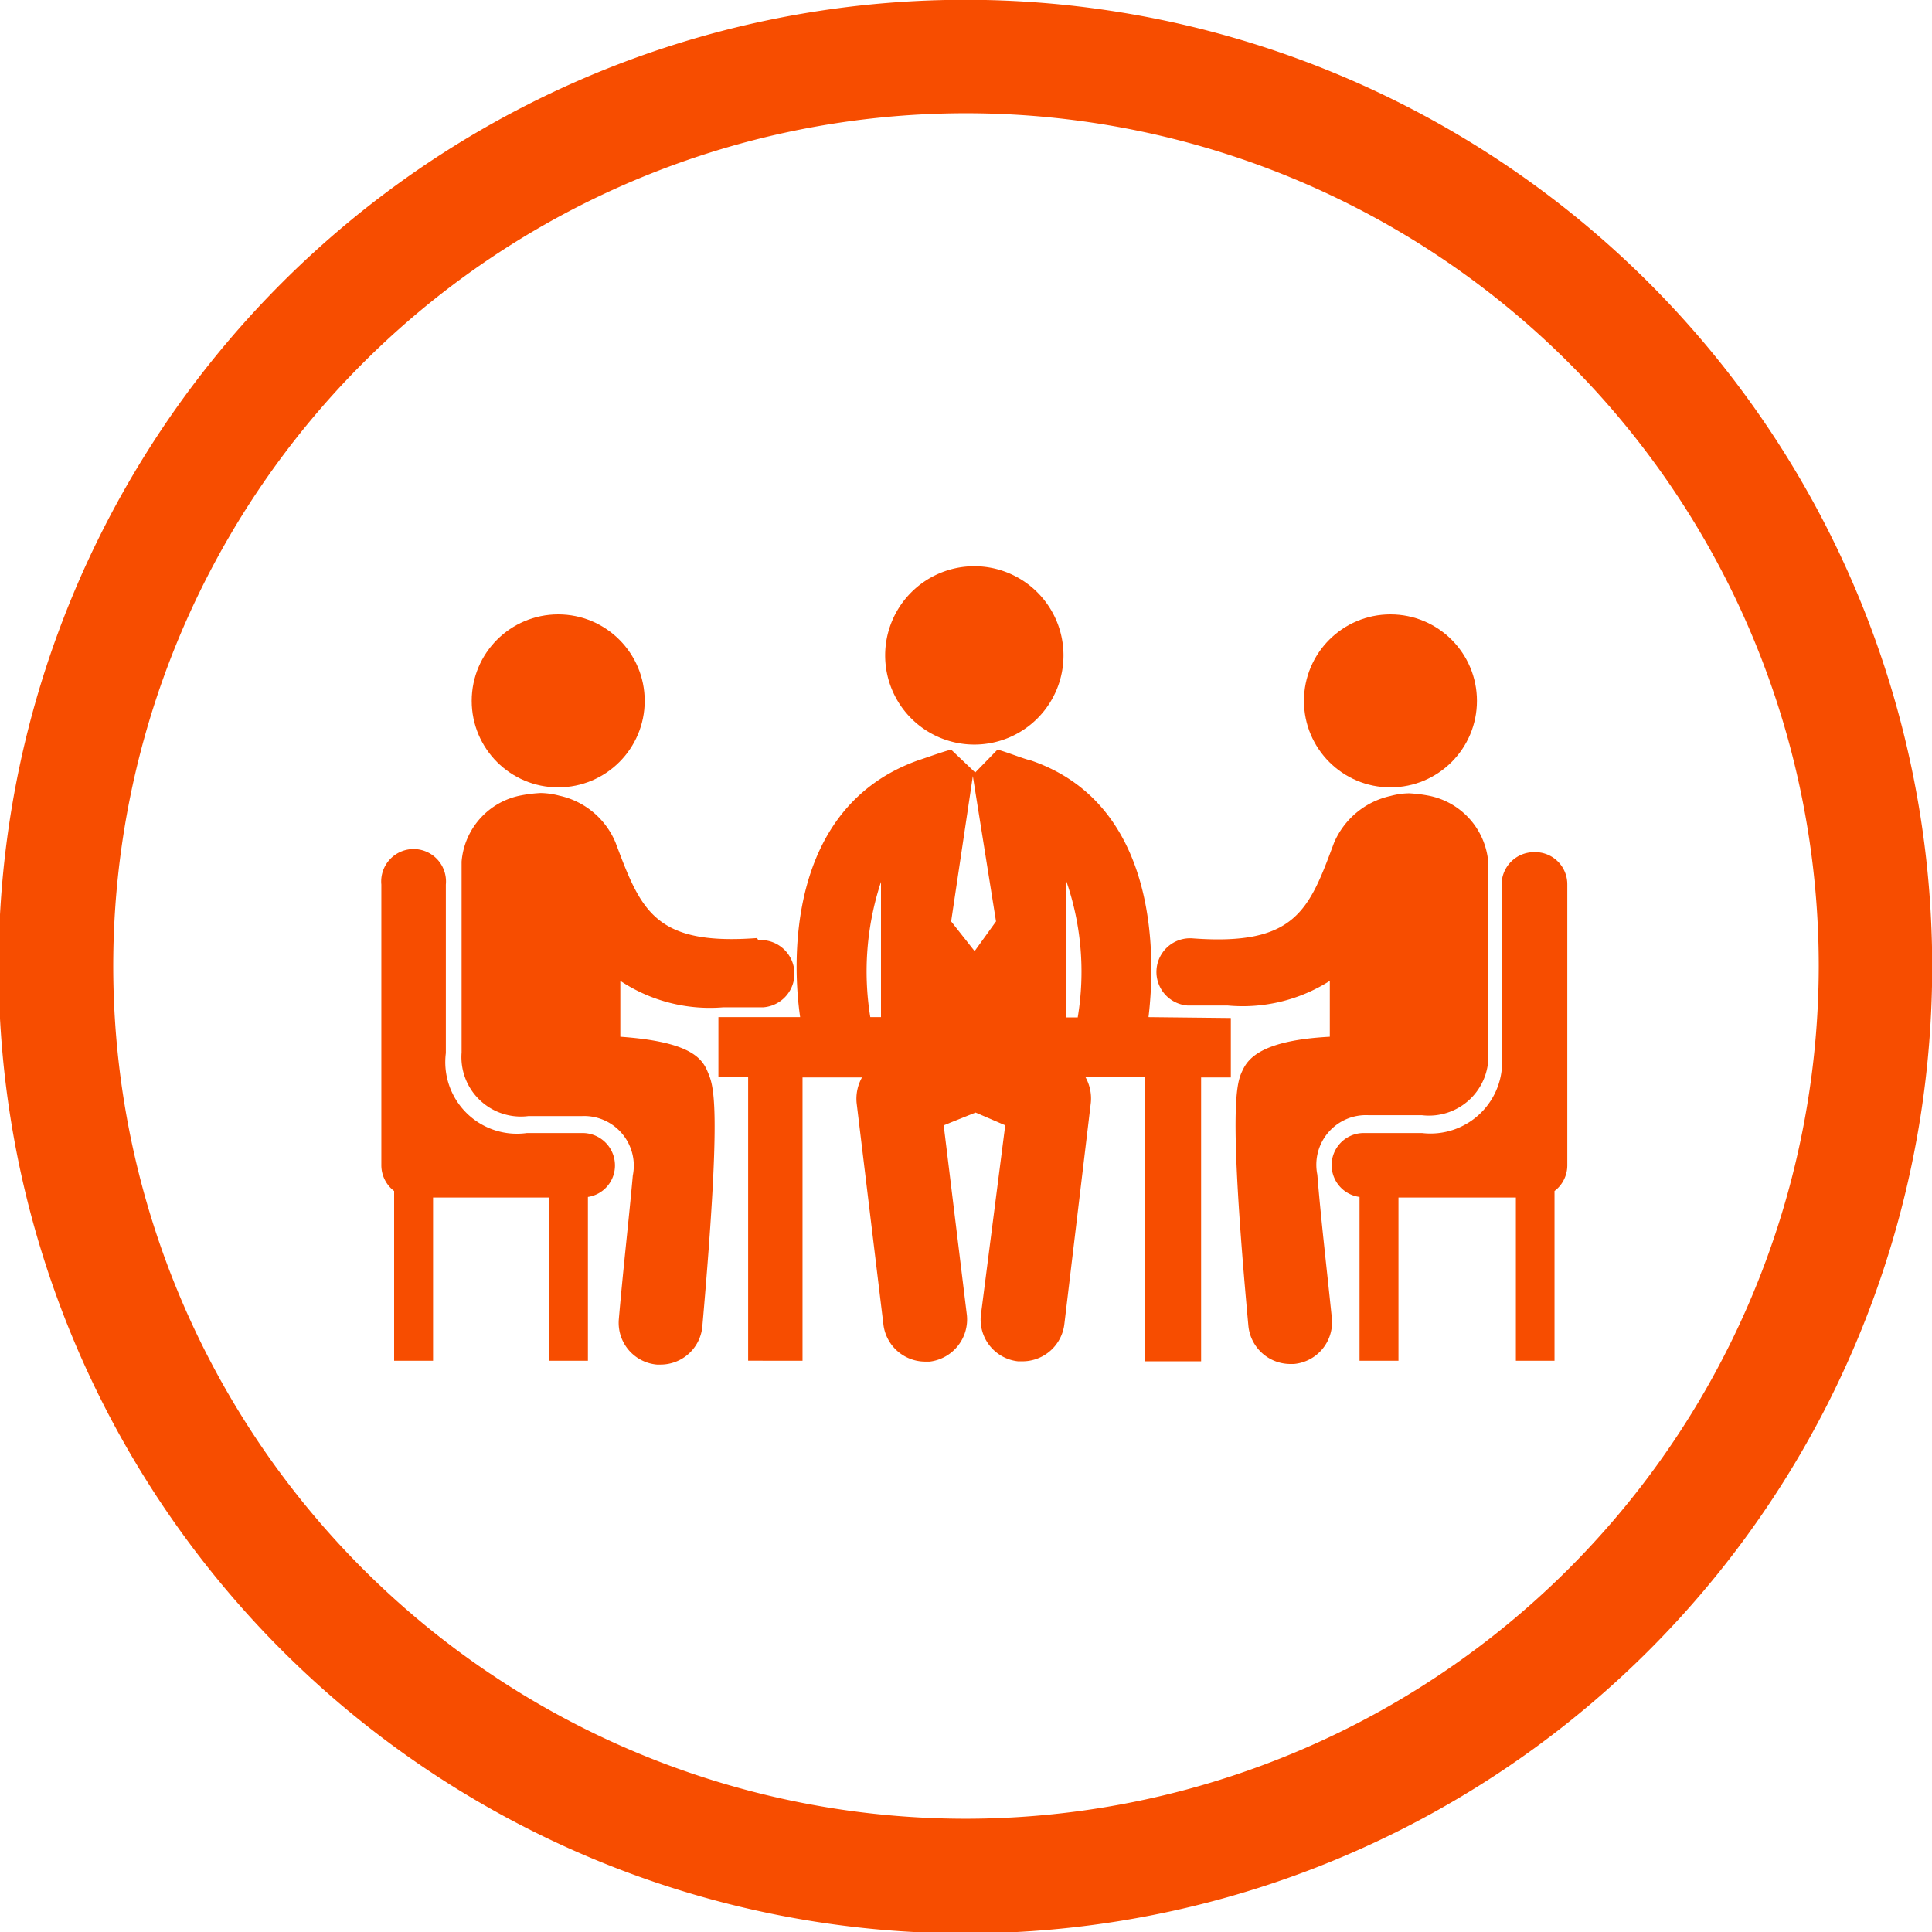 <svg xmlns="http://www.w3.org/2000/svg" viewBox="0 0 65 65"><defs><style>.cls-1{fill:#f74d00;}</style></defs><title>ic_salon_reunion</title><g id="Capa_2" data-name="Capa 2"><g id="Capa_1-2" data-name="Capa 1"><path class="cls-1" d="M32.78,25.05a3,3,0,1,0-3-3A3,3,0,0,0,32.78,25.05Z"/><path class="cls-1" d="M38.64,34.22c.21-1.73.48-7.15-4-8.65-.09,0-.8-.28-1.08-.35l-.75.77L32,25.22h0c-.29.07-1,.33-1.08.35-4.53,1.59-4.25,6.94-4,8.65H24.17v2h1v9.56H27V36.25H29a1.47,1.47,0,0,0-.18.86l.9,7.44a1.42,1.42,0,0,0,1.4,1.26h.16a1.43,1.43,0,0,0,1.25-1.56l-.78-6.39,1.07-.43,1,.43L33,44.25a1.41,1.41,0,0,0,1.25,1.55h.16a1.42,1.42,0,0,0,1.4-1.26l.89-7.44a1.47,1.47,0,0,0-.18-.86h2v9.56h1.89V36.25h1v-2Zm-9,0h-.36a9.61,9.61,0,0,1,.36-4.55ZM32.79,32h0L32,31l.73-4.89h0L33.51,31Zm3.47,2.23h-.38V29.66A9.34,9.34,0,0,1,36.26,34.22Z"/><circle class="cls-1" cx="18.78" cy="23.58" r="2.91"/><path class="cls-1" d="M25.47,31.56c-3.46.26-3.91-.95-4.76-3.21a2.66,2.66,0,0,0-1.89-1.58,2.58,2.58,0,0,0-.63-.09,4.73,4.73,0,0,0-.66.08h0a2.47,2.47,0,0,0-2,2.23v6.42a2,2,0,0,0,2.24,2.14h1.79a1.67,1.67,0,0,1,1.73,2c-.13,1.46-.32,3.09-.47,4.83a1.41,1.41,0,0,0,1.28,1.53h.13a1.41,1.41,0,0,0,1.4-1.29c.67-7.63.37-8.1.17-8.58s-.66-1-2.93-1.16V33a5.45,5.45,0,0,0,3.46.89c.41,0,.86,0,1.35,0a1.13,1.13,0,0,0-.17-2.26Z"/><path class="cls-1" d="M19.64,38.12H17.72A2.41,2.41,0,0,1,15,35.43V29.76a1.09,1.09,0,1,0-2.17,0V39.2a1.09,1.09,0,0,0,.43.87v5.71h1.31V40.29h3.91v5.49h1.3V40.27a1.07,1.07,0,0,0,.91-1.06A1.09,1.09,0,0,0,19.64,38.12Z"/><circle class="cls-1" cx="46.78" cy="23.58" r="2.91"/><path class="cls-1" d="M44.32,39.52a1.67,1.67,0,0,1,1.73-2h1.79a2,2,0,0,0,2.23-2.14V29a2.49,2.49,0,0,0-2-2.23h0a4.73,4.73,0,0,0-.66-.08,2.48,2.48,0,0,0-.63.09,2.7,2.7,0,0,0-1.9,1.58c-.84,2.26-1.29,3.47-4.76,3.21a1.13,1.13,0,0,0-.16,2.26c.49,0,.94,0,1.35,0A5.47,5.47,0,0,0,44.74,33v1.88C42.47,35,42,35.6,41.81,36S41.3,37,42,44.6a1.42,1.42,0,0,0,1.41,1.29h.12a1.41,1.41,0,0,0,1.28-1.53C44.63,42.61,44.44,41,44.32,39.52Z"/><path class="cls-1" d="M51.61,28.67a1.09,1.09,0,0,0-1.09,1.09v5.67a2.41,2.41,0,0,1-2.67,2.69H45.92a1.08,1.08,0,0,0-.18,2.15v5.51h1.31V40.29H51v5.49h1.3V40.07a1.08,1.08,0,0,0,.43-.86V29.76A1.08,1.08,0,0,0,51.61,28.67Z"/><path class="cls-1" d="M55.48,9.52a32.5,32.5,0,1,0-46,46,32.5,32.5,0,1,0,46-46Zm-23,51.67A28.69,28.69,0,1,1,61.19,32.5,28.72,28.72,0,0,1,32.5,61.19Z"/></g></g></svg>